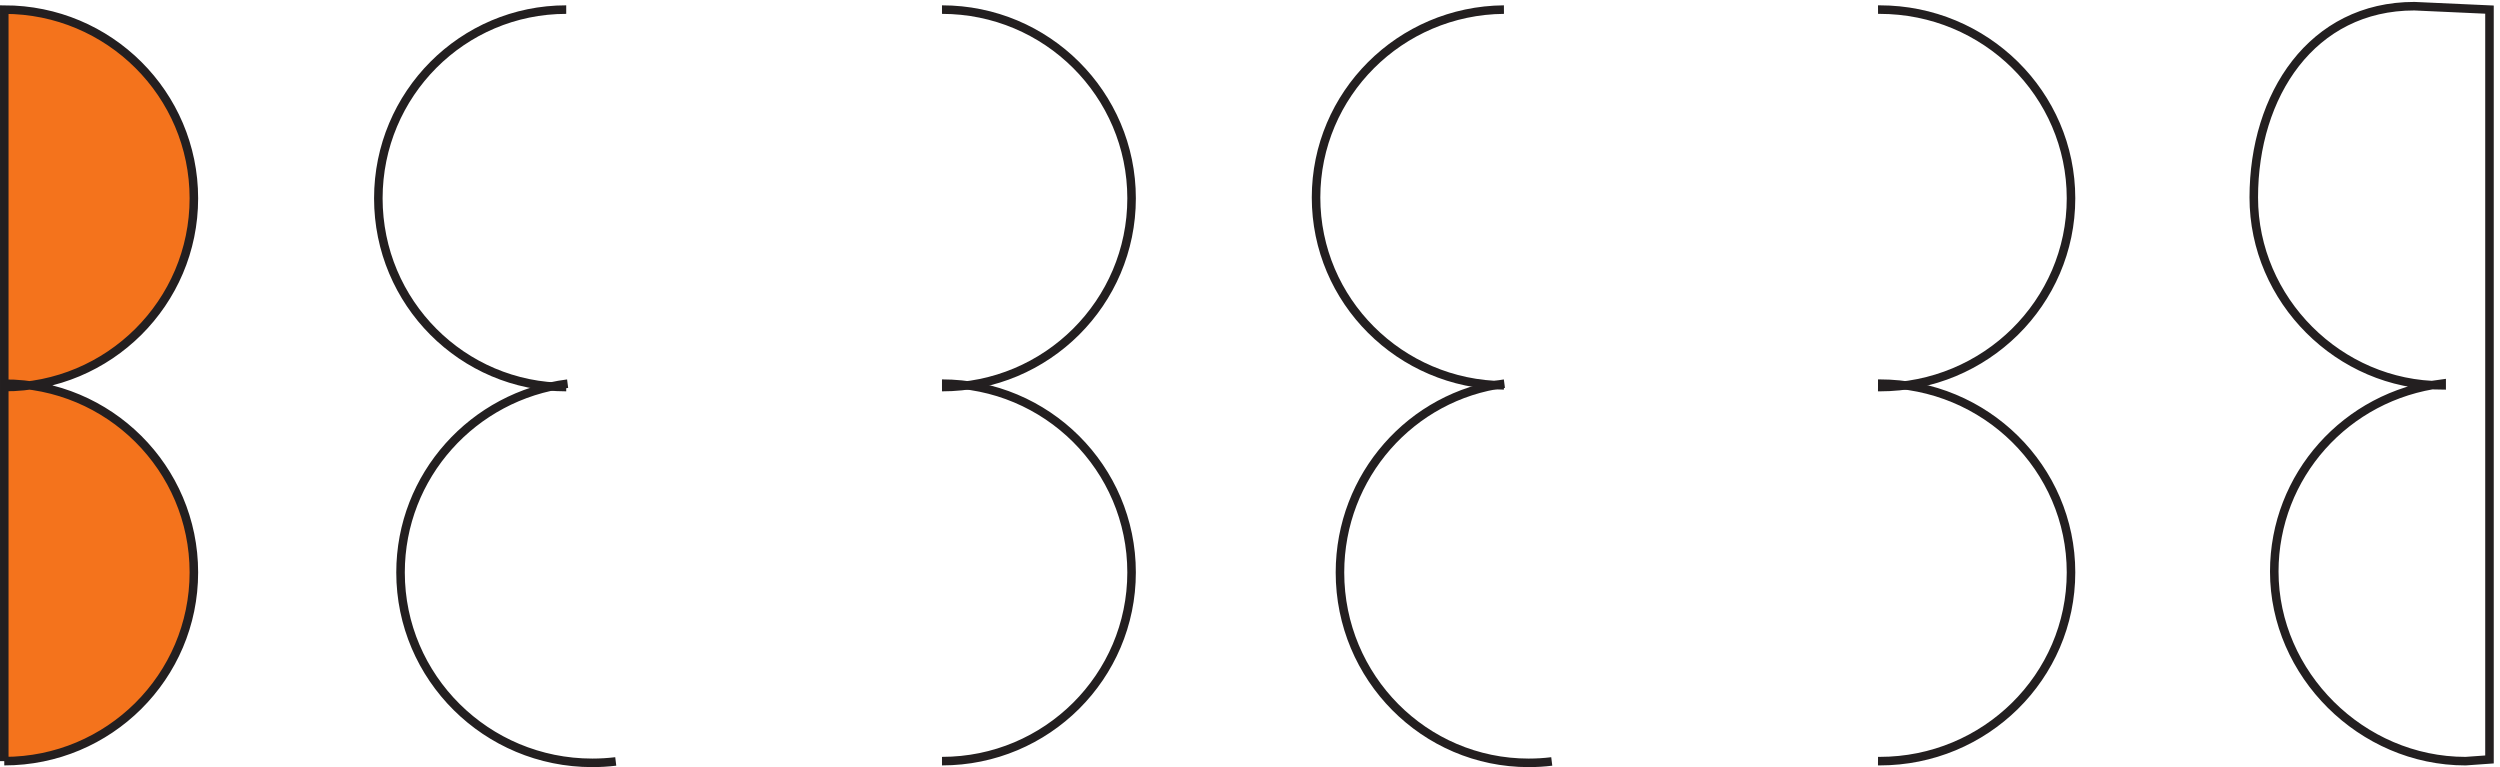 <svg xmlns="http://www.w3.org/2000/svg" xml:space="preserve" width="292" height="89.6"><path d="M496.832 664.668c-91.125 0-165-74.211-165-165.75 0-91.543 73.875-165.75 165-165.75" style="fill:none;stroke:#231f20;stroke-width:7.5;stroke-linecap:butt;stroke-linejoin:miter;stroke-miterlimit:10;stroke-dasharray:none;stroke-opacity:1" transform="matrix(.133 0 0 -.133 .056 89.522)"/><path d="M498.066 336.168c-82.769-10.559-146.734-80.77-146.734-165.816 0-92.333 75.398-167.184 168.402-167.184 6.973 0 13.848.418 20.598 1.234m286.5.266c91.957 0 166.5 74.207 166.5 165.75 0 91.539-74.543 165.75-166.5 165.75" style="fill:none;stroke:#231f20;stroke-width:7.5;stroke-linecap:butt;stroke-linejoin:miter;stroke-miterlimit:10;stroke-dasharray:none;stroke-opacity:1" transform="matrix(.133 0 0 -.133 .056 89.522)"/><path d="M826.832 333.168c91.957 0 166.5 74.207 166.5 165.75 0 91.539-74.543 165.75-166.5 165.75M1648.83 4.672c.49-.004.98-.004 1.47-.004 92.8 0 168.03 74.207 168.03 165.75 0 91.539-75.23 165.75-168.03 165.75-.48 0-.97-.004-1.45-.008" style="fill:none;stroke:#231f20;stroke-width:7.5;stroke-linecap:butt;stroke-linejoin:miter;stroke-miterlimit:10;stroke-dasharray:none;stroke-opacity:1" transform="matrix(.133 0 0 -.133 .056 89.522)"/><path d="M1648.83 333.172c.49-.004.98-.004 1.47-.004 92.8 0 168.03 74.207 168.03 165.75 0 91.539-75.23 165.75-168.03 165.75-.48 0-.97-.004-1.45-.008m-328.12-328.492c-81.45-10.559-144.4-80.77-144.4-165.816 0-92.332 74.2-167.184 165.73-167.184 6.86 0 13.63.418 20.27 1.234" style="fill:none;stroke:#231f20;stroke-width:7.5;stroke-linecap:butt;stroke-linejoin:miter;stroke-miterlimit:10;stroke-dasharray:none;stroke-opacity:1" transform="matrix(.133 0 0 -.133 .056 89.522)"/><path d="M1320.33 664.668c-91.26-.77-165-74.348-165-165 0-90.648 73.73-164.227 164.98-165" style="fill:none;stroke:#231f20;stroke-width:7.5;stroke-linecap:butt;stroke-linejoin:miter;stroke-miterlimit:10;stroke-dasharray:none;stroke-opacity:1" transform="matrix(.133 0 0 -.133 .056 89.522)"/><path d="M3.332 4.668c91.957 0 166.5 74.207 166.5 165.75 0 91.539-74.543 165.75-166.5 165.75v-3c91.957 0 166.5 74.207 166.5 165.75 0 91.539-74.543 165.75-166.5 165.75v-660" style="fill:#f4731c;fill-opacity:1;fill-rule:evenodd;stroke:none" transform="matrix(.133 0 0 -.133 .056 89.522)"/><path d="M3.332 4.668c91.957 0 166.5 74.207 166.5 165.75 0 91.539-74.543 165.75-166.5 165.75v-3c91.957 0 166.5 74.207 166.5 165.75 0 91.539-74.543 165.75-166.5 165.75v-660m2116.498 663c-90 0-141-78-141-168s75-165 165-165v1.5c-84-10.5-147-81-147-165 0-90 76.5-166.5 168-166.5l21 1.5v658.5Z" style="fill:none;stroke:#231f20;stroke-width:7.5;stroke-linecap:butt;stroke-linejoin:miter;stroke-miterlimit:10;stroke-dasharray:none;stroke-opacity:1" transform="matrix(.133 0 0 -.133 .056 89.522)"/></svg>
